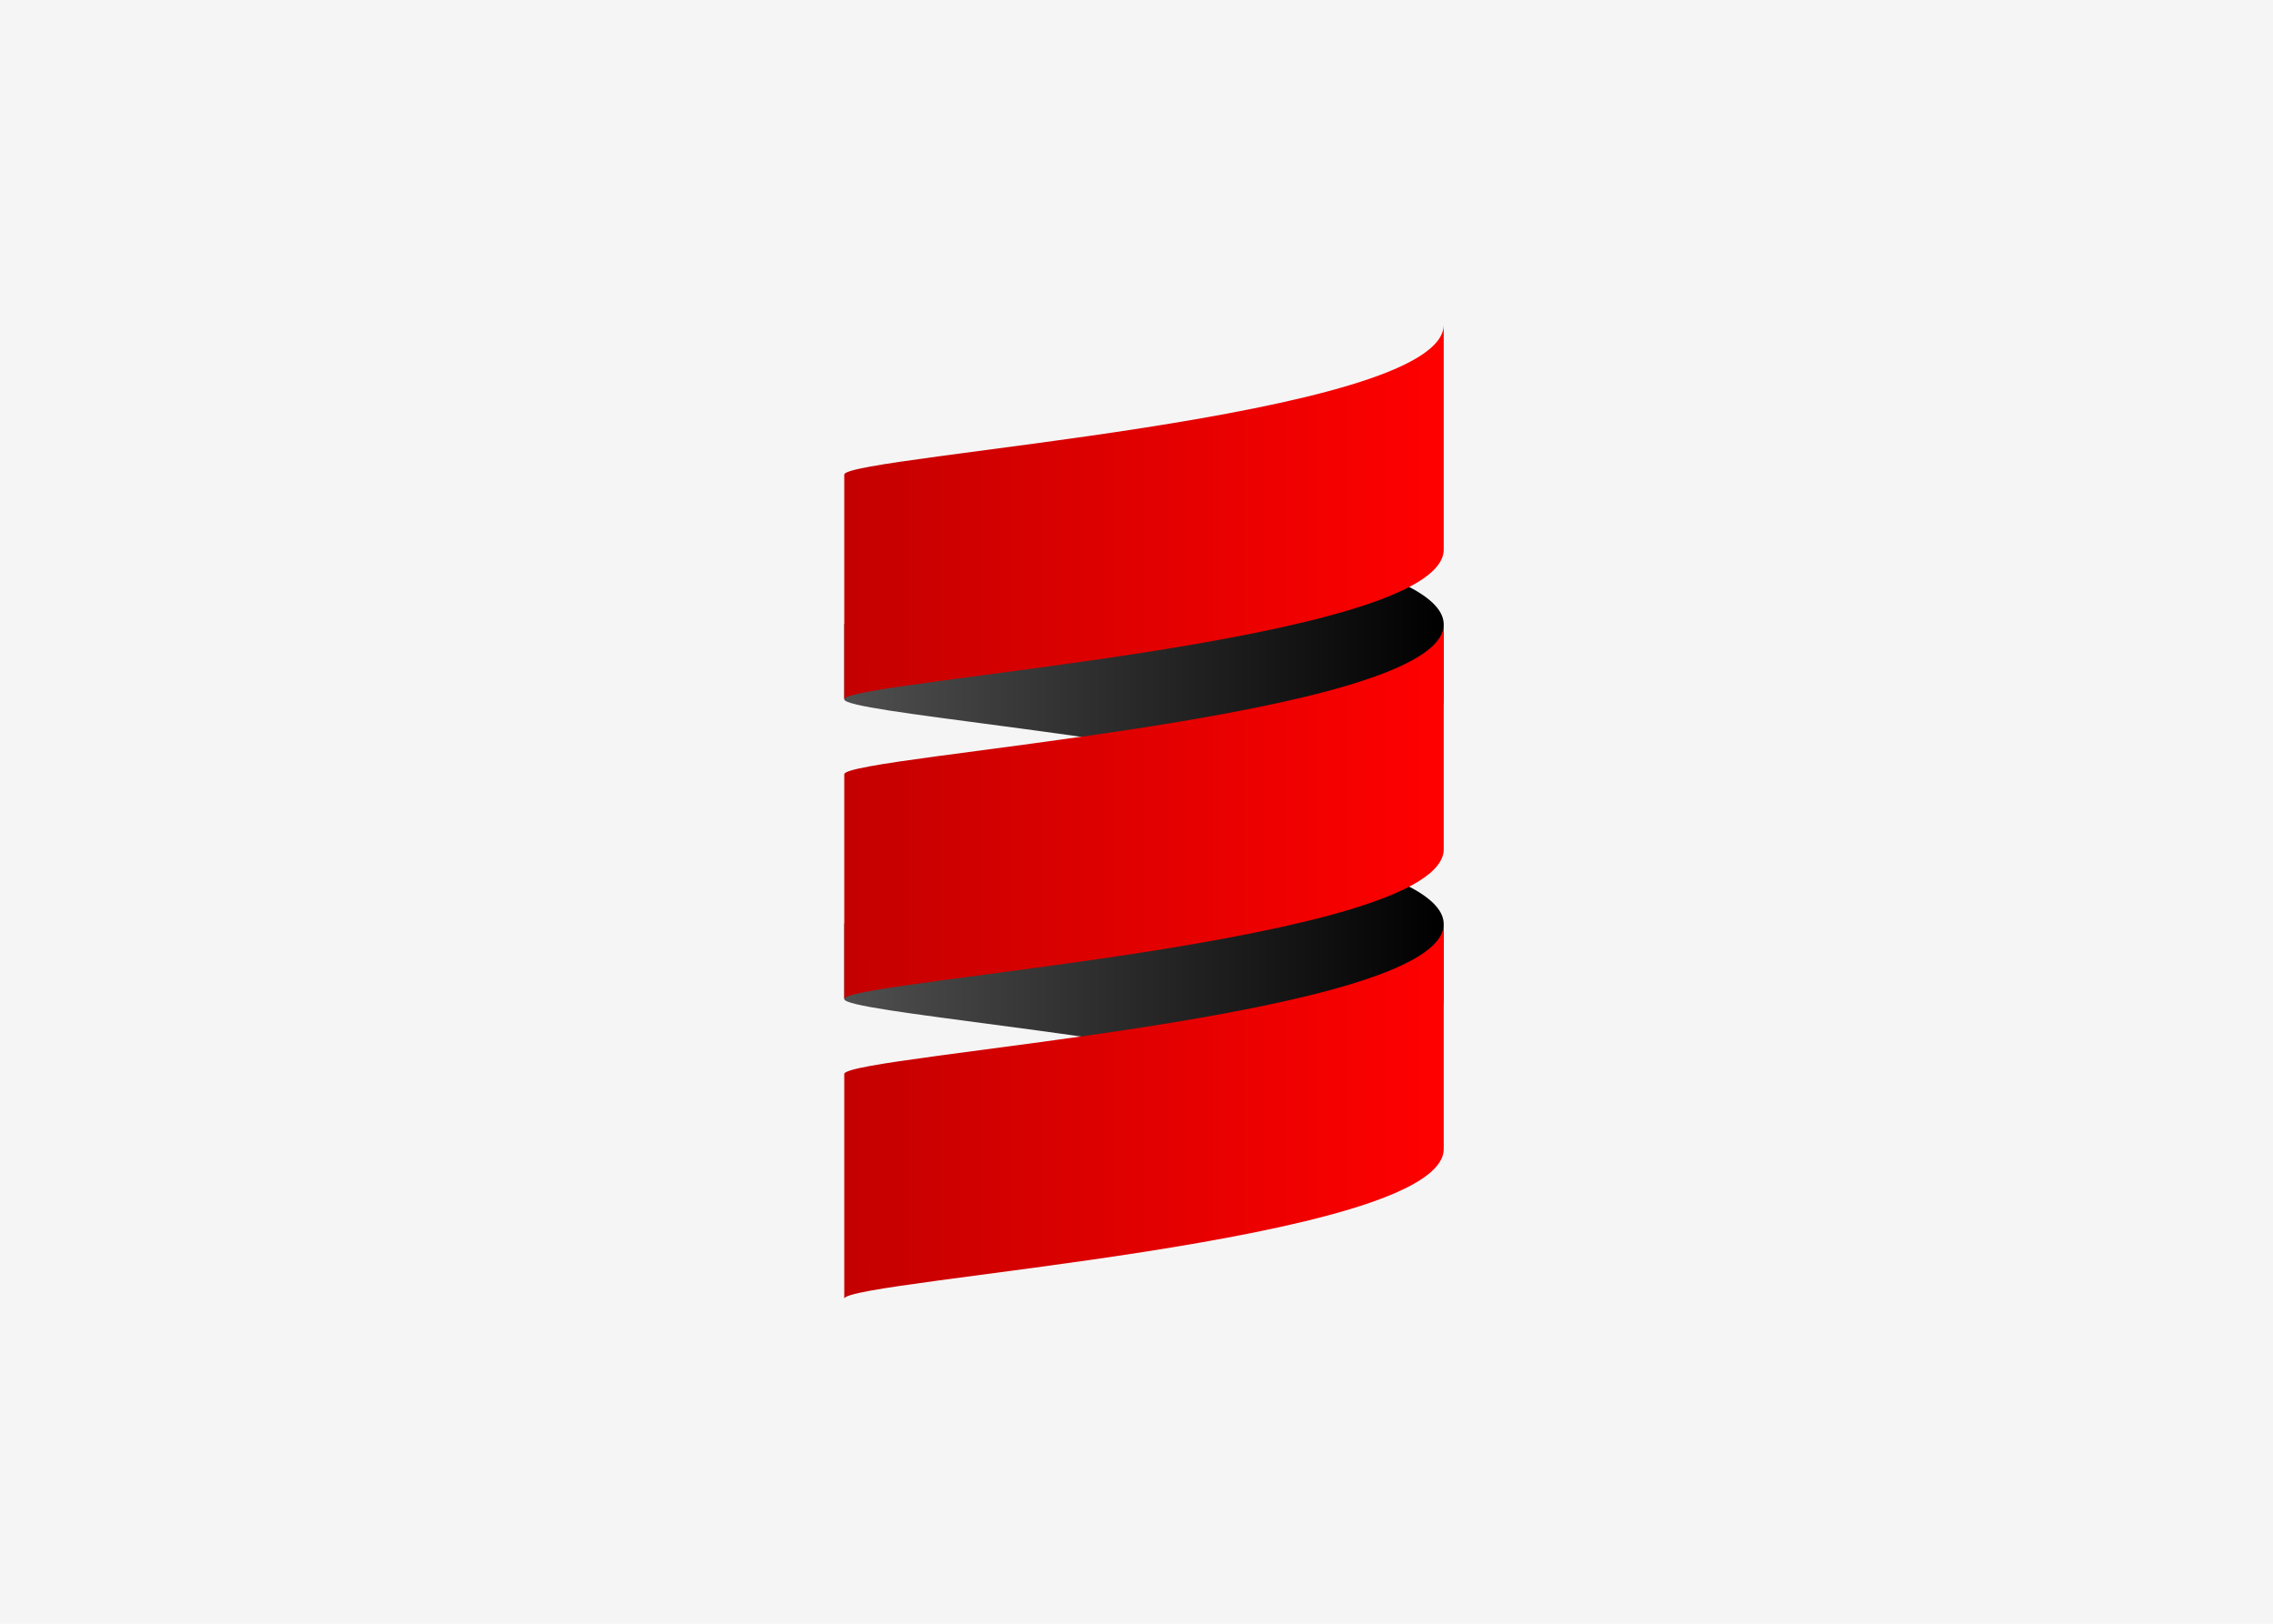 <?xml version="1.0" encoding="UTF-8"?> <svg xmlns="http://www.w3.org/2000/svg" width="140" height="100" viewBox="0 0 140 100" fill="none"><rect width="140" height="100" fill="#F5F5F5"></rect><g clip-path="url(#clip0_2064_5075)"><path d="M52 56.913V61.527C52 62.304 68.785 63.607 79.721 66.141C85.004 64.916 88.923 63.406 88.923 61.527V56.913C88.923 55.035 85.004 53.523 79.721 52.299C68.785 54.833 52 56.136 52 56.913Z" fill="url(#paint0_linear_2064_5075)"></path><path d="M52 38.456V43.07C52 43.847 68.785 45.15 79.721 47.684C85.004 46.459 88.923 44.949 88.923 43.07V38.456C88.923 36.578 85.004 35.066 79.721 33.842C68.785 36.376 52 37.678 52 38.456Z" fill="url(#paint1_linear_2064_5075)"></path><path d="M52 47.683V61.525C52 60.372 88.923 58.065 88.923 52.297V38.455C88.923 44.223 52 46.53 52 47.683Z" fill="url(#paint2_linear_2064_5075)"></path><path d="M52 29.228V43.07C52 41.917 88.923 39.61 88.923 33.842V20C88.923 25.768 52 28.075 52 29.228Z" fill="url(#paint3_linear_2064_5075)"></path><path d="M52 66.14V79.982C52 78.829 88.923 76.522 88.923 70.754V56.912C88.923 62.68 52 64.987 52 66.14Z" fill="url(#paint4_linear_2064_5075)"></path></g><defs><linearGradient id="paint0_linear_2064_5075" x1="52" y1="-625.959" x2="88.923" y2="-625.959" gradientUnits="userSpaceOnUse"><stop stop-color="#4F4F4F"></stop><stop offset="1"></stop></linearGradient><linearGradient id="paint1_linear_2064_5075" x1="52" y1="-644.416" x2="88.923" y2="-644.416" gradientUnits="userSpaceOnUse"><stop stop-color="#4F4F4F"></stop><stop offset="1"></stop></linearGradient><linearGradient id="paint2_linear_2064_5075" x1="52" y1="-1091.97" x2="88.923" y2="-1091.97" gradientUnits="userSpaceOnUse"><stop stop-color="#C40000"></stop><stop offset="1" stop-color="#FF0000"></stop></linearGradient><linearGradient id="paint3_linear_2064_5075" x1="52" y1="-1110.43" x2="88.923" y2="-1110.43" gradientUnits="userSpaceOnUse"><stop stop-color="#C40000"></stop><stop offset="1" stop-color="#FF0000"></stop></linearGradient><linearGradient id="paint4_linear_2064_5075" x1="52" y1="-1073.52" x2="88.923" y2="-1073.52" gradientUnits="userSpaceOnUse"><stop stop-color="#C40000"></stop><stop offset="1" stop-color="#FF0000"></stop></linearGradient><clipPath id="clip0_2064_5075"><rect width="36.923" height="60" fill="white" transform="translate(52 20)"></rect></clipPath></defs></svg> 